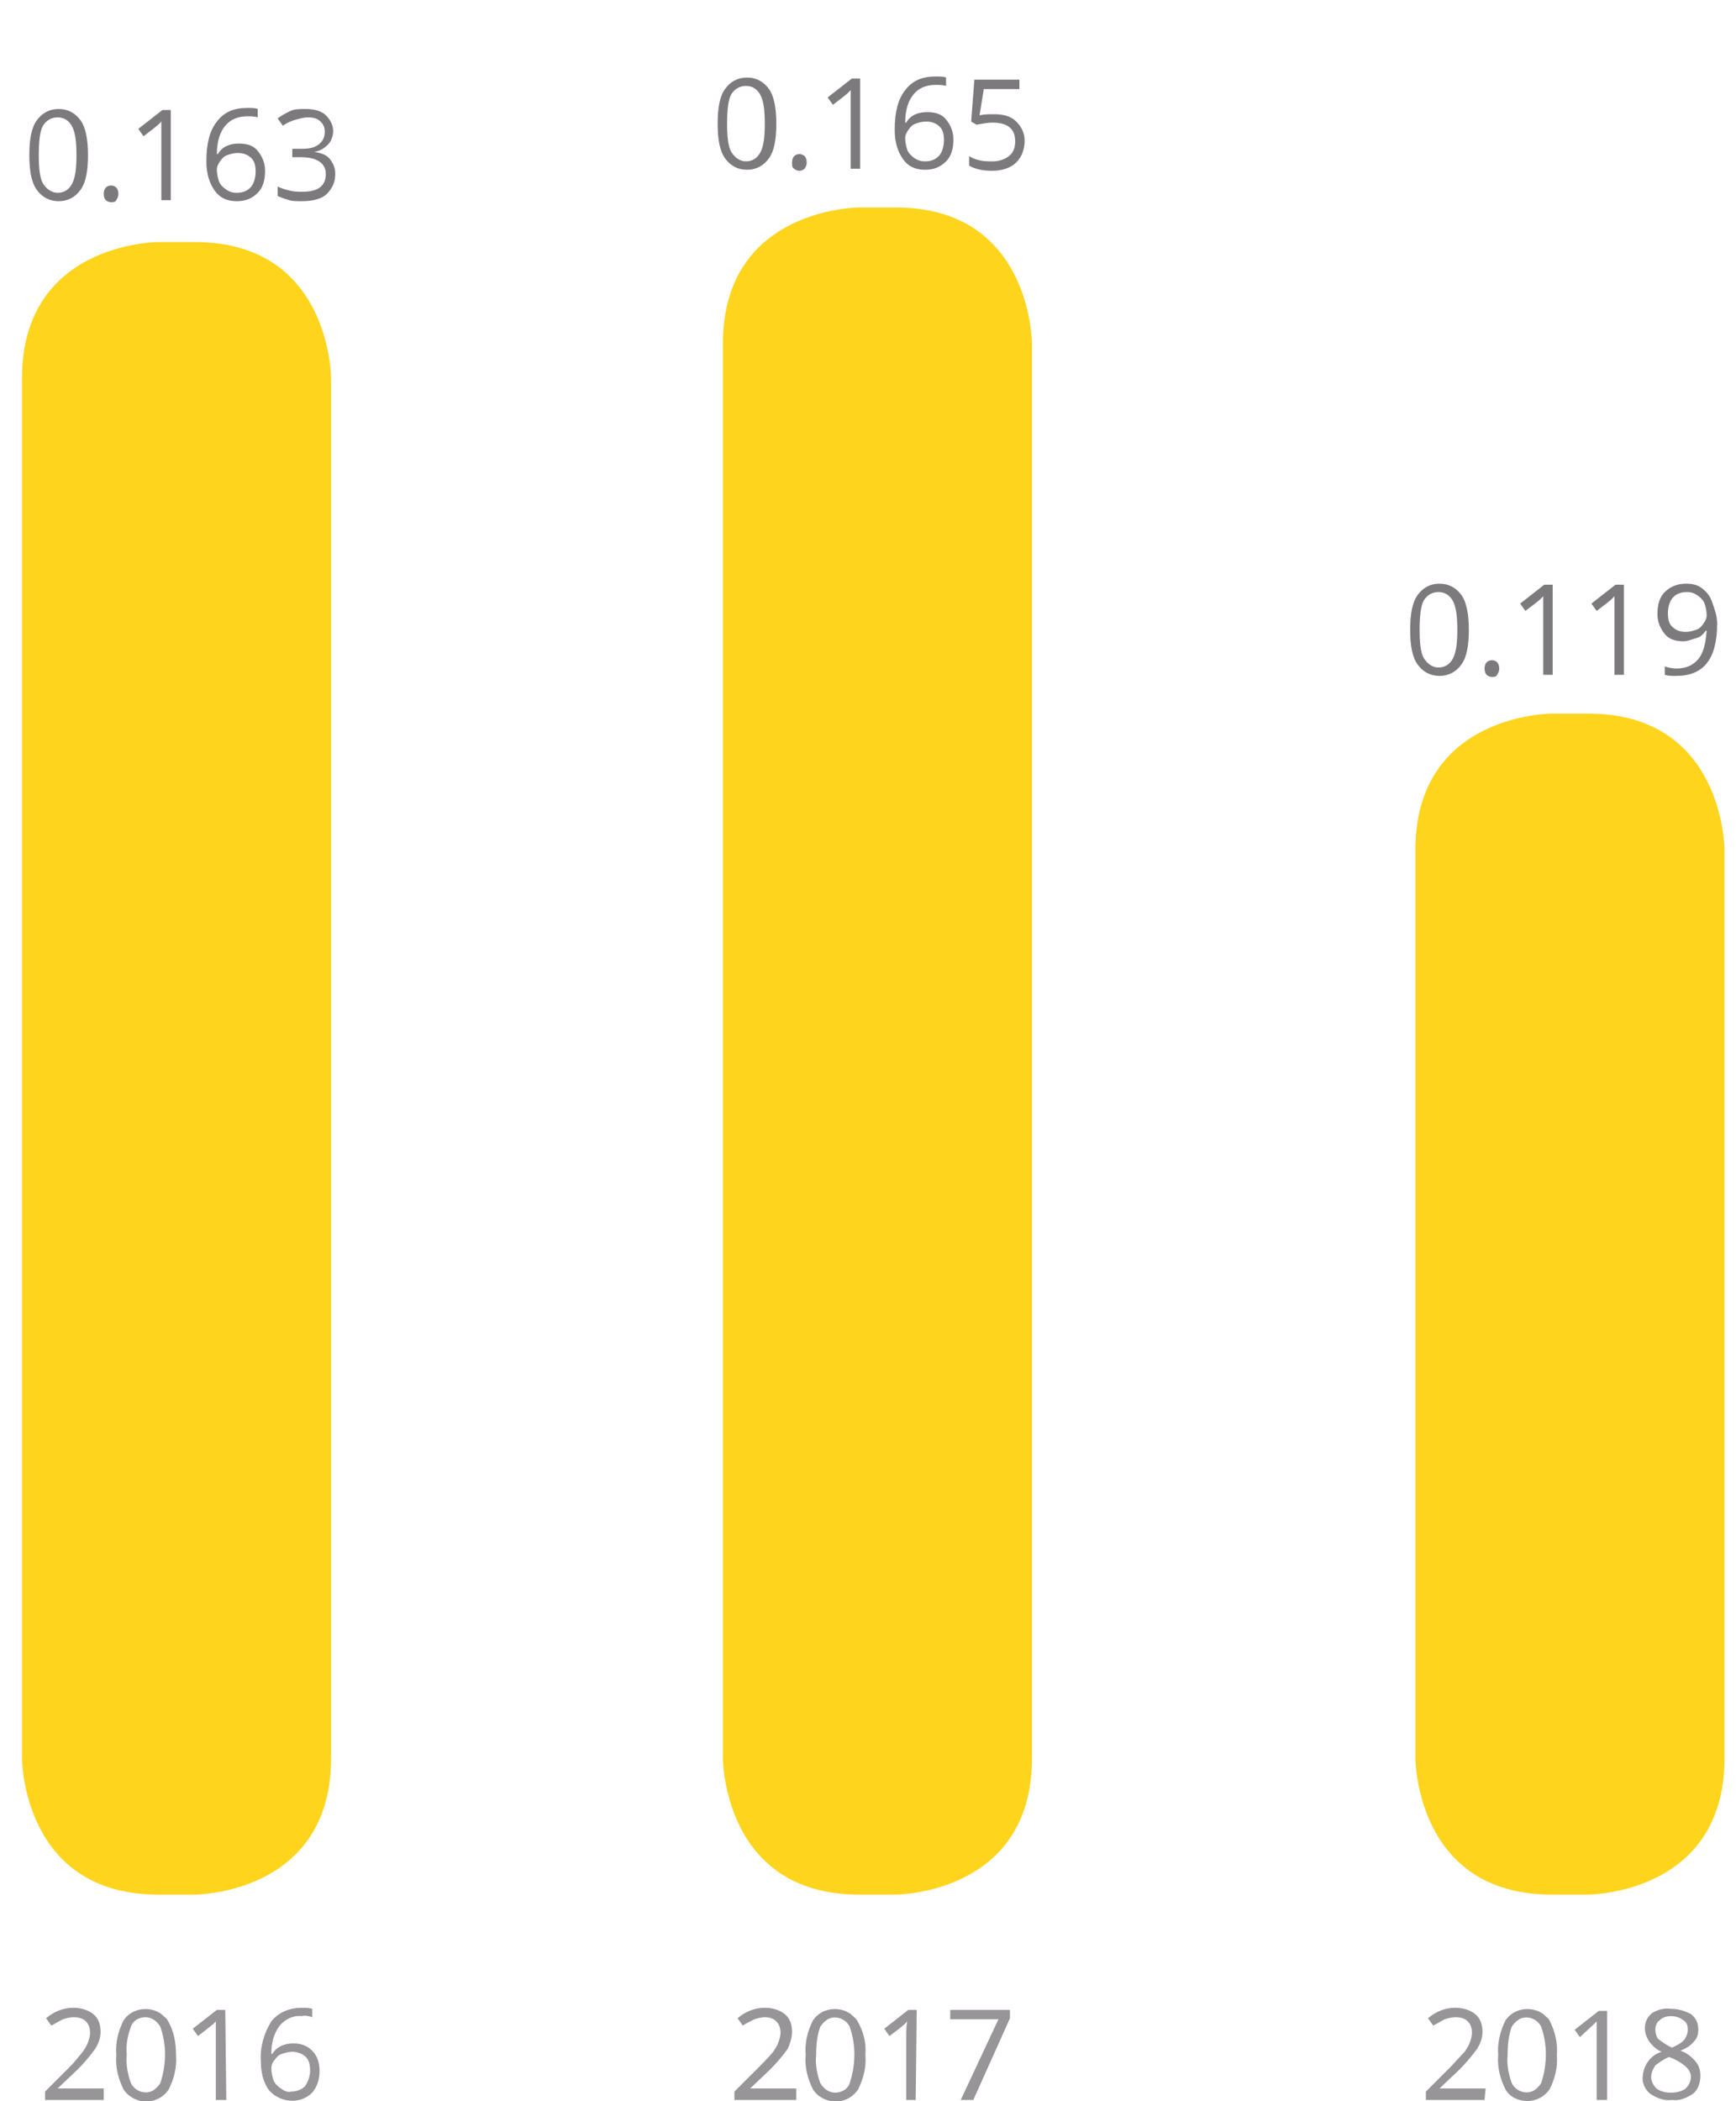 <svg version="1.1" id="Camada_1" xmlns="http://www.w3.org/2000/svg" x="0" y="0" viewBox="0 0 165.7 200.5" xml:space="preserve"><path d="M9.9 200.4H4.3v-.8l2.3-2.3c.5-.5.9-1 1.3-1.5.2-.3.4-.6.5-.9.1-.3.2-.6.2-.9 0-.4-.1-.8-.4-1.1-.3-.3-.7-.4-1.2-.4-.3 0-.7.1-1 .2-.4.2-.7.4-1.1.6l-.5-.7c.7-.6 1.6-1 2.6-1 .7 0 1.4.2 1.9.6.5.4.7 1 .7 1.7 0 .6-.2 1.1-.5 1.6-.5.7-1.1 1.4-1.7 2l-1.9 1.8h4.4v1.1zm6.9-4.3c.1 1.2-.2 2.3-.7 3.3-.8 1.2-2.4 1.5-3.6.7-.3-.2-.5-.4-.7-.7-.5-1-.8-2.1-.7-3.3-.1-1.2.2-2.3.7-3.3.8-1.2 2.5-1.4 3.6-.6.2.2.5.4.6.6.6 1 .8 2.1.8 3.3zm-4.7 0c-.1.9.1 1.9.4 2.7.4.8 1.4 1.1 2.1.7.3-.2.5-.4.7-.7.6-1.8.6-3.7 0-5.4-.3-.5-.8-.9-1.4-.9-.6 0-1.2.3-1.4.9-.3.8-.5 1.7-.4 2.7zm9.5 4.3h-1v-7.5l-.3.3-1.4 1.1-.5-.7 2.3-1.8h.8l.1 8.6zm3.3-3.7c-.1-1.3.3-2.7 1-3.8.7-.9 1.8-1.3 2.9-1.3.3 0 .7 0 1 .1v.8c-.3-.1-.7-.2-1-.1-.8-.1-1.6.3-2.1.9-.6.8-.8 1.7-.8 2.7h.1c.4-.7 1.2-1 2-1 .7 0 1.3.2 1.8.7s.7 1.2.7 1.9c0 .8-.2 1.5-.7 2.1-1.1 1.1-2.9 1-4-.1l-.1-.1c-.6-.8-.8-1.8-.8-2.8zm2.9 2.9c.5 0 1-.2 1.3-.5.3-.4.5-1 .5-1.5s-.1-1-.4-1.3-.8-.5-1.3-.5c-.3 0-.7.1-1 .2-.3.1-.5.3-.7.6-.2.2-.3.5-.3.8 0 .4.1.8.2 1.1s.4.6.7.8c.3.2.6.4 1 .3zm47.9.8h-5.6v-.8l2.3-2.3c.5-.5 1-1 1.4-1.5.2-.3.4-.6.5-.9.1-.3.2-.6.2-.9 0-.4-.1-.8-.4-1.1s-.7-.4-1.1-.4c-.3 0-.7.1-1 .2-.4.2-.8.4-1.1.6l-.5-.7c.7-.6 1.6-1 2.6-1 .7 0 1.4.2 1.9.6.5.4.7 1 .7 1.7 0 .6-.2 1.1-.4 1.6-.5.7-1.1 1.4-1.7 2l-1.9 1.8H76v1.1h-.3zm6.9-4.3c.1 1.2-.2 2.3-.7 3.3-.8 1.2-2.4 1.5-3.6.7-.3-.2-.5-.4-.7-.7-.5-1-.8-2.1-.7-3.3-.1-1.2.2-2.3.7-3.3.8-1.2 2.5-1.4 3.6-.6.2.2.5.4.6.6.6 1 .9 2.1.8 3.3zm-4.7 0c-.1.9.1 1.9.4 2.7.3.5.8.9 1.4.9s1.2-.3 1.4-.9c.6-1.8.6-3.7 0-5.4-.4-.8-1.4-1.1-2.1-.7-.3.2-.5.4-.7.7-.3.8-.4 1.7-.4 2.7zm9.5 4.3h-.9v-6.1c0-.5 0-1 .1-1.4l-.3.3c-.1.1-.6.5-1.4 1.1l-.5-.7 2.3-1.8h.8l-.1 8.6zm4.3 0l3.6-7.7h-4.6v-.9h5.7v.8l-3.5 7.8h-1.2zm50 0h-5.6v-.8l2.3-2.3c.5-.5.9-1 1.4-1.5.2-.3.4-.6.5-.9.1-.3.2-.6.2-.9 0-.4-.1-.8-.4-1.1-.3-.3-.7-.4-1.2-.4-.3 0-.7.1-1 .2-.4.2-.7.4-1.1.6l-.5-.7c.7-.6 1.6-1 2.6-1 .7 0 1.4.2 1.9.6.5.4.7 1 .7 1.7 0 .6-.2 1.1-.5 1.6-.5.7-1.1 1.4-1.7 2l-1.9 1.8h4.4l-.1 1.1zm6.9-4.3c.1 1.2-.2 2.3-.7 3.3-.5.7-1.3 1.1-2.1 1.1-.9 0-1.7-.4-2.1-1.1-.5-1-.8-2.1-.7-3.3-.1-1.1.2-2.3.7-3.3.8-1.2 2.5-1.4 3.6-.6.2.2.5.4.6.6.5 1 .8 2.1.7 3.3zm-4.7 0c-.1.9.1 1.9.4 2.7.4.8 1.4 1.1 2.1.7.3-.2.5-.4.7-.7.6-1.8.6-3.7 0-5.4-.4-.8-1.4-1.1-2.1-.7-.3.2-.5.4-.7.7-.3.8-.4 1.7-.4 2.7zm9.5 4.3h-1v-7.5l-.3.3-1.3 1.2-.5-.7 2.3-1.8h.8v8.5zm6.1-8.7c.7 0 1.3.2 1.9.5.5.4.7.9.7 1.5 0 .4-.1.8-.4 1.1-.3.4-.8.7-1.3.9.6.2 1.1.6 1.5 1.1.3.4.4.8.4 1.3 0 .6-.2 1.3-.7 1.7-.6.4-1.3.7-2 .6-.8.1-1.5-.2-2.1-.6-.5-.4-.8-1.1-.7-1.7.1-1.1.8-2 1.8-2.3-.5-.2-.9-.6-1.2-1-.2-.3-.4-.8-.4-1.2 0-.6.2-1.1.7-1.5.5-.3 1.1-.5 1.8-.4zm-1.9 6.5c0 .4.2.8.5 1.1.4.3.9.4 1.4.4s1-.1 1.4-.4c.3-.3.5-.7.5-1.1 0-.4-.2-.7-.5-1-.5-.4-1-.7-1.6-.9-.5.2-.9.5-1.3.8-.2.3-.4.7-.4 1.1zm1.9-5.8c-.4 0-.8.1-1.1.4-.3.2-.4.6-.4.9 0 .3.1.7.3.9.4.3.8.6 1.3.8.4-.2.9-.4 1.2-.8.2-.3.3-.6.3-.9 0-.4-.1-.7-.4-.9-.4-.3-.8-.4-1.2-.4z" fill="#979597" id="Camada_1-2"/><path d="M2.1 167.8s0 13 13 13h3.5s13 0 13-13V36.1s0-13-13-13h-3.5s-13 0-13 13v131.7zm66.9 0s0 13 13 13h3.5s13 0 13-13v-135s0-13-13-13H82s-13 0-13 13v135zm66.1 0s0 13 13 13h3.5s13 0 13-13V81.1s0-13-13-13h-3.5s-13 0-13 13v86.7z" fill="#ffd41c"/><path d="M8.4 14.8c0 1.5-.2 2.6-.7 3.3s-1.2 1.1-2.1 1.1c-.9 0-1.6-.4-2.1-1.1s-.7-1.8-.7-3.3c0-1.5.2-2.6.7-3.3s1.2-1.1 2.1-1.1c.9 0 1.6.4 2.1 1.1s.7 1.9.7 3.3zm-4.7 0c0 1.2.1 2.2.4 2.7s.8.9 1.4.9c.6 0 1.1-.3 1.4-.9s.4-1.5.4-2.7-.1-2.1-.4-2.7-.8-.9-1.4-.9c-.6 0-1.1.3-1.4.8s-.4 1.6-.4 2.8zm6.2 3.7c0-.3.1-.5.2-.6s.3-.2.5-.2.4.1.5.2.2.3.2.6-.1.4-.2.6-.3.2-.5.2-.4-.1-.5-.2-.2-.3-.2-.6zm6.4.6h-.9v-7.5l-.3.3c-.1.1-.6.5-1.4 1.1l-.5-.7 2.3-1.8h.8v8.6zm3.4-3.7c0-1.7.3-2.9 1-3.8s1.6-1.3 2.9-1.3c.4 0 .8 0 1 .1v.8c-.3-.1-.6-.1-1-.1-.9 0-1.6.3-2.1.9s-.8 1.5-.8 2.7h.1c.4-.7 1.1-1 2-1 .8 0 1.4.2 1.8.7s.7 1.1.7 1.9c0 .9-.2 1.6-.7 2.1s-1.1.8-2 .8c-.9 0-1.6-.3-2.1-1s-.8-1.6-.8-2.8zm2.9 3c.6 0 1-.2 1.3-.5s.5-.9.5-1.5-.1-1-.4-1.3-.7-.5-1.3-.5c-.4 0-.7.1-1 .2s-.5.3-.7.6-.3.5-.3.8c0 .4.1.8.2 1.1s.4.6.7.8.6.3 1 .3zm9.2-5.9c0 .5-.2 1-.5 1.3s-.7.6-1.3.7c.7.1 1.2.3 1.5.7s.5.8.5 1.4c0 .8-.3 1.4-.8 1.9s-1.4.7-2.4.7c-.5 0-.9 0-1.2-.1s-.7-.2-1.1-.4v-.9c.4.2.8.3 1.2.4s.8.1 1.2.1c1.5 0 2.2-.6 2.2-1.7 0-1-.8-1.6-2.4-1.6h-.8v-.8h.9c.7 0 1.2-.1 1.6-.4s.6-.7.6-1.2c0-.4-.1-.7-.4-1s-.7-.4-1.2-.4c-.4 0-.7.1-1.1.2s-.9.3-1.3.6l-.5-.7c.4-.3.8-.5 1.2-.7s.9-.2 1.5-.2c.8 0 1.5.2 1.9.6s.7.9.7 1.5zm42.3-.7c0 1.5-.2 2.6-.7 3.3s-1.2 1.1-2.1 1.1c-.9 0-1.6-.4-2.1-1.1s-.7-1.8-.7-3.3c0-1.5.2-2.6.7-3.3s1.2-1.1 2.1-1.1c.9 0 1.6.4 2.1 1.1s.7 1.9.7 3.3zm-4.7 0c0 1.2.1 2.2.4 2.7s.8.9 1.4.9c.6 0 1.1-.3 1.4-.9s.4-1.5.4-2.7-.1-2.1-.4-2.7-.8-.9-1.4-.9c-.6 0-1.1.3-1.4.8s-.4 1.6-.4 2.8zm6.2 3.7c0-.3.1-.5.2-.6s.3-.2.5-.2.4.1.5.2.2.3.2.6-.1.4-.2.6c-.1.1-.3.2-.5.2s-.4-.1-.5-.2c-.2-.1-.2-.3-.2-.6zm6.5.6h-.9V8.6l-.3.3c-.1.1-.6.5-1.4 1.1l-.5-.7 2.3-1.8h.8v8.6zm3.3-3.7c0-1.7.3-2.9 1-3.8s1.6-1.3 2.9-1.3c.4 0 .8 0 1 .1v.8c-.3-.1-.6-.1-1-.1-.9 0-1.6.3-2.1.9s-.8 1.5-.8 2.7h.1c.4-.7 1.1-1 2-1 .8 0 1.4.2 1.8.7s.7 1.1.7 1.9c0 .9-.2 1.6-.7 2.1s-1.1.8-2 .8c-.9 0-1.6-.3-2.1-1s-.8-1.6-.8-2.8zm2.9 3c.6 0 1-.2 1.3-.5s.5-.9.5-1.5-.1-1-.4-1.3-.7-.5-1.3-.5c-.4 0-.7.1-1 .2s-.5.3-.7.6-.3.5-.3.8c0 .4.1.8.2 1.1s.4.6.7.8.6.3 1 .3zm6.6-4.5c.9 0 1.6.2 2.1.7s.8 1.1.8 1.8c0 .9-.3 1.6-.8 2.1s-1.3.8-2.3.8c-1 0-1.7-.2-2.2-.5v-.9c.3.2.6.3 1 .4s.8.1 1.2.1c.7 0 1.2-.2 1.6-.5s.6-.8.6-1.4c0-1.2-.7-1.8-2.2-1.8-.4 0-.9.1-1.5.2l-.5-.3.3-4h4.3v.9h-3.4l-.4 2.5c.5-.1.9-.1 1.4-.1zm45.3 49.2c0 1.5-.2 2.6-.7 3.3s-1.2 1.1-2.1 1.1c-.9 0-1.6-.4-2.1-1.1s-.7-1.8-.7-3.3c0-1.5.2-2.6.7-3.3s1.2-1.1 2.1-1.1c.9 0 1.6.4 2.1 1.1s.7 1.9.7 3.3zm-4.7 0c0 1.2.1 2.2.4 2.7s.8.9 1.4.9c.6 0 1.1-.3 1.4-.9s.4-1.5.4-2.7-.1-2.1-.4-2.7-.8-.9-1.4-.9c-.6 0-1.1.3-1.4.8s-.4 1.6-.4 2.8zm6.2 3.7c0-.3.1-.5.2-.6s.3-.2.5-.2.4.1.5.2.2.3.2.6-.1.4-.2.6-.3.2-.5.2-.4-.1-.5-.2-.2-.3-.2-.6zm6.5.6h-.9v-7.5l-.3.3c-.1.1-.6.5-1.4 1.1l-.5-.7 2.3-1.8h.8v8.6zm6.8 0h-.9v-7.5l-.3.3c-.1.1-.6.5-1.4 1.1l-.5-.7 2.3-1.8h.8v8.6zm8.9-4.9c0 3.4-1.3 5-3.9 5-.5 0-.8 0-1.1-.1v-.8c.3.1.7.2 1.1.2.9 0 1.6-.3 2.1-.9s.7-1.5.8-2.7h-.1c-.2.3-.5.6-.9.7s-.8.3-1.2.3c-.8 0-1.4-.2-1.8-.7s-.7-1.1-.7-1.9c0-.9.2-1.6.7-2.1s1.2-.8 2-.8c.6 0 1.1.1 1.5.4s.8.7 1 1.3.5 1.3.5 2.1zm-2.9-3c-.6 0-1 .2-1.3.5s-.5.9-.5 1.5.1 1 .4 1.3.7.5 1.3.5c.4 0 .7-.1 1-.2s.5-.3.7-.6.3-.5.3-.8c0-.4-.1-.8-.2-1.1s-.4-.6-.7-.8-.6-.3-1-.3z" fill="#7d7a7d"/></svg>